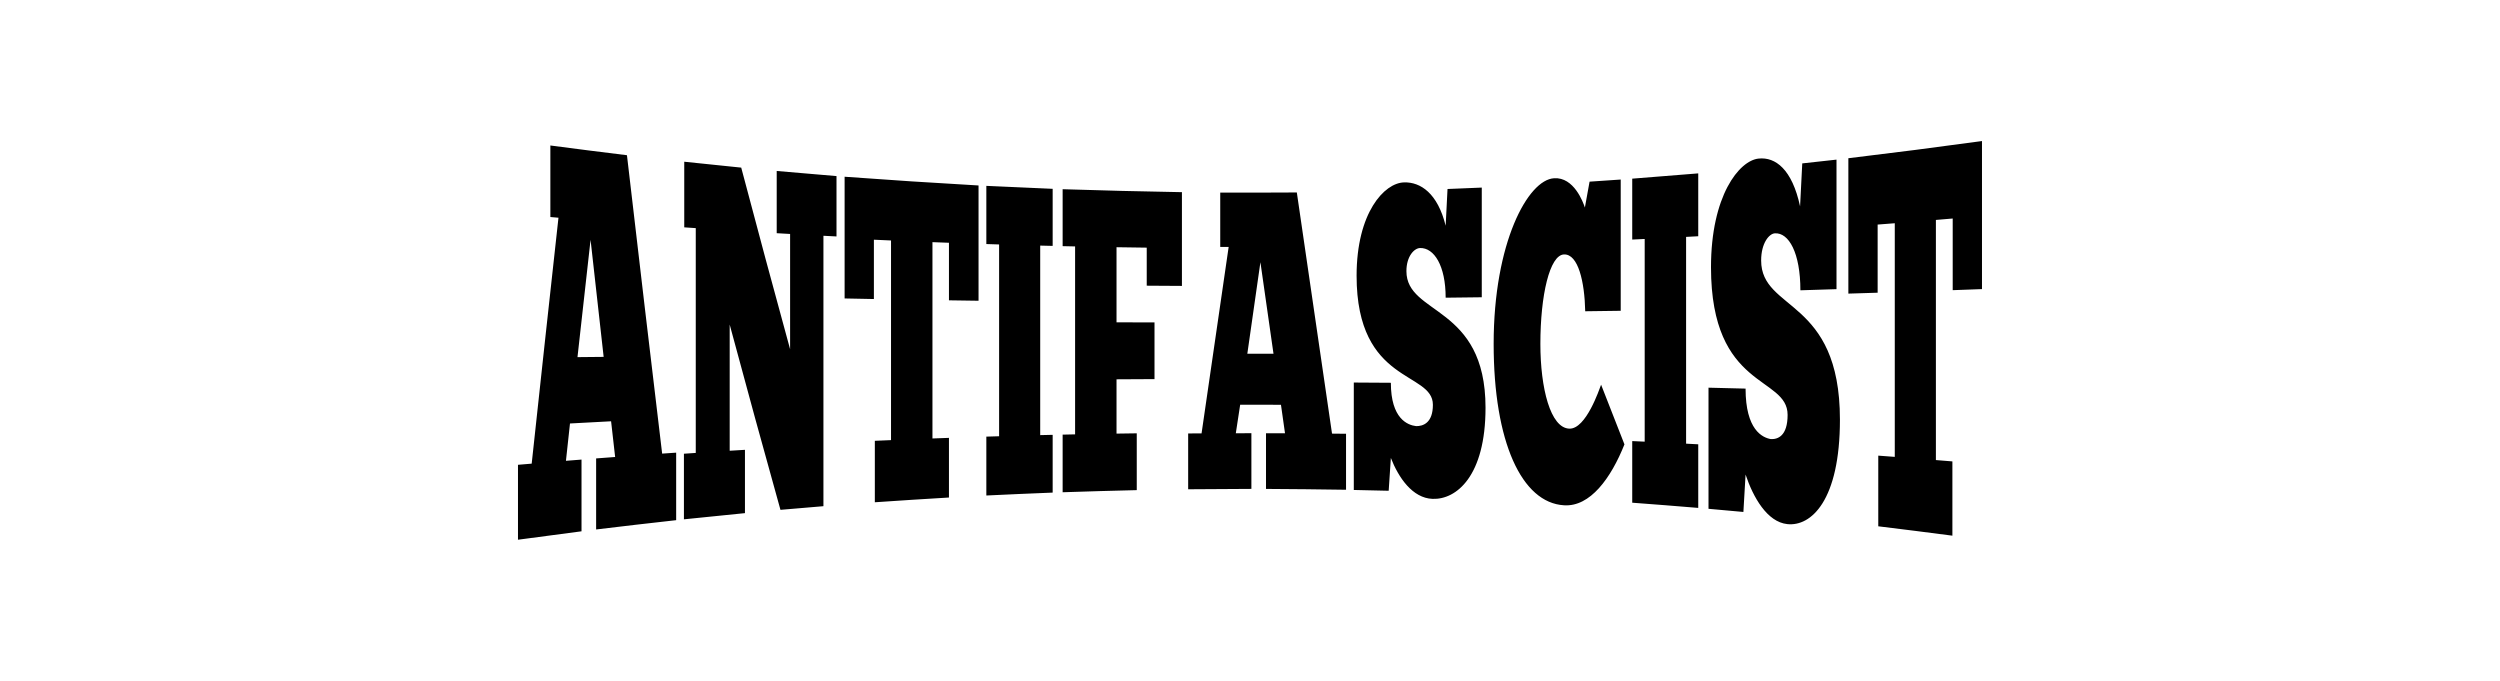 <?xml version="1.0" encoding="UTF-8"?>
<svg version="1.1" viewBox="0 0 137.88 37.546" xmlns="http://www.w3.org/2000/svg">
<g transform="translate(-142.49 -322.16)">
<path d="m219.92 332.22c-1.077 0.031-2.611 1.662-2.611 5.149 0 6.008 4.208 5.253 4.208 7.116 0 1.003-0.543 1.184-0.927 1.177-0.462-0.055-1.391-0.402-1.391-2.391-0.681-5e-3 -1.363-9e-3 -2.044-0.013v5.925c0.641 0.013 1.282 0.028 1.924 0.044 0.04-0.603 0.08-1.207 0.12-1.81 0.418 1.076 1.191 2.219 2.301 2.257 1.308 0.05 2.92-1.248 2.92-5.027 0-5.692-4.363-5.084-4.363-7.531 0-0.831 0.437-1.27 0.756-1.277 0.769-0.016 1.408 0.967 1.408 2.74 0.664-7e-3 1.328-0.015 1.992-0.024v-6.049c-0.63 0.027-1.26 0.053-1.889 0.078-0.034 0.675-0.069 1.351-0.103 2.026-0.44-1.782-1.378-2.42-2.301-2.39m19.563-1.314c-1.077 0.109-2.628 2.057-2.628 5.992 0 6.78 4.225 5.98 4.225 8.144 0 1.165-0.543 1.356-0.927 1.335-0.462-0.08-1.391-0.509-1.391-2.784-0.681-0.017-1.363-0.034-2.044-0.051v6.68c0.641 0.057 1.282 0.114 1.924 0.174 0.04-0.687 0.08-1.375 0.12-2.063 0.418 1.255 1.191 2.617 2.301 2.733 1.308 0.143 2.903-1.293 2.903-5.761 0-6.73-4.345-5.964-4.345-8.778 0-0.956 0.437-1.479 0.756-1.498 0.769-0.049 1.408 1.073 1.408 3.142 0.664-0.021 1.328-0.042 1.992-0.063v-7.144c-0.63 0.071-1.26 0.14-1.889 0.208-0.04 0.791-0.08 1.581-0.12 2.371-0.44-2.051-1.361-2.734-2.284-2.637m-11.284 1.085c-1.44 0.083-3.332 3.55-3.332 9.135 0 5.415 1.551 8.767 3.882 8.902 1.44 0.093 2.585-1.491 3.332-3.359-0.429-1.105-0.859-2.201-1.288-3.291-0.099 0.25-0.829 2.455-1.752 2.423-1.044-0.034-1.597-2.233-1.597-4.674 0-2.688 0.514-4.909 1.305-4.934 0.78-0.027 1.135 1.504 1.168 3.134 0.653-8e-3 1.305-0.017 1.958-0.026v-7.239c-0.573 0.04-1.145 0.079-1.718 0.117-0.086 0.476-0.172 0.952-0.258 1.427-0.099-0.295-0.601-1.685-1.7-1.616m-55.356-1.804v3.944c0.149 0.013 0.298 0.025 0.447 0.038-0.492 4.466-0.985 8.987-1.477 13.563-0.252 0.021-0.504 0.043-0.756 0.064v4.132c1.168-0.159 2.336-0.314 3.504-0.464v-3.956c-0.286 0.023-0.573 0.045-0.859 0.068 0.074-0.687 0.149-1.374 0.223-2.059 0.756-0.041 1.511-0.081 2.267-0.121 0.074 0.658 0.149 1.314 0.223 1.969-0.349 0.026-0.699 0.053-1.048 0.079v3.918c1.471-0.178 2.943-0.349 4.414-0.512v-3.724c-0.258 0.017-0.515 0.035-0.773 0.053-0.647-5.405-1.294-10.89-1.941-16.457-1.408-0.172-2.817-0.351-4.225-0.537m7.385 0.898v3.617c0.212 0.015 0.424 0.029 0.635 0.043v12.398c-0.218 0.014-0.435 0.029-0.653 0.044v3.618c1.122-0.118 2.244-0.232 3.366-0.341v-3.492c-0.281 0.017-0.561 0.034-0.842 0.051v-6.958c0.933 3.469 1.866 6.874 2.8 10.217 0.79-0.069 1.58-0.136 2.37-0.201v-14.914c0.24 0.013 0.481 0.025 0.721 0.037v-3.329c-1.099-0.09-2.199-0.184-3.298-0.282v3.432c0.246 0.014 0.492 0.028 0.739 0.042v6.358c-0.899-3.28-1.798-6.618-2.696-10.017-1.048-0.104-2.095-0.213-3.143-0.325m8.845 0.827v6.714c0.538 0.011 1.076 0.022 1.615 0.032v-3.272c0.315 0.014 0.63 0.028 0.945 0.042v11.011c-0.298 0.013-0.596 0.025-0.893 0.038v3.39c1.363-0.094 2.725-0.181 4.088-0.262v-3.29c-0.303 0.011-0.607 0.022-0.91 0.033v-10.827c0.303 0.012 0.607 0.023 0.91 0.034v3.174c0.544 8e-3 1.088 0.016 1.632 0.024v-6.358c-2.462-0.14-4.924-0.3-7.385-0.482m7.815 0.504v3.209c0.235 7e-3 0.469 0.015 0.704 0.022v10.578c-0.235 7e-3 -0.469 0.014-0.704 0.021v3.247c1.219-0.059 2.439-0.112 3.658-0.16v-3.186c-0.229 5e-3 -0.458 0.011-0.687 0.016v-10.453c0.229 6e-3 0.458 0.011 0.687 0.017v-3.148c-1.219-0.049-2.439-0.104-3.658-0.163m4.208 0.184v3.141c0.229 5e-3 0.458 0.01 0.687 0.015v10.365c-0.229 5e-3 -0.458 0.01-0.687 0.015v3.178c1.363-0.045 2.725-0.085 4.088-0.117v-3.133c-0.372 5e-3 -0.744 0.011-1.116 0.016v-2.995c0.698-4e-3 1.397-8e-3 2.095-0.011v-3.126c-0.698-2e-3 -1.397-4e-3 -2.095-6e-3v-4.142c0.555 9e-3 1.111 0.017 1.666 0.024v2.098c0.647 5e-3 1.294 9e-3 1.941 0.012v-5.17c-2.193-0.038-4.386-0.092-6.578-0.163m8.691 0.184v2.999c0.155 5.6e-4 0.309 1e-3 0.464 2e-3 -0.498 3.424-0.996 6.851-1.494 10.281-0.246 2e-3 -0.492 3e-3 -0.739 5e-3v3.078c1.162-0.012 2.324-0.018 3.487-0.021v-3.07c-0.286 9e-5 -0.573 3.5e-4 -0.859 7.8e-4 0.08-0.524 0.16-1.048 0.24-1.572 0.75-2.6e-4 1.5 3e-4 2.25 2e-3 0.074 0.524 0.149 1.049 0.223 1.573-0.349-1e-3 -0.699-2e-3 -1.048-3e-3v3.071c1.471 8e-3 2.943 0.023 4.414 0.046v-3.088c-0.258-3e-3 -0.515-5e-3 -0.773-8e-3 -0.647-4.442-1.294-8.875-1.941-13.3-1.408 9e-3 -2.817 0.011-4.225 6e-3m22.723-0.767v3.358c0.229-0.011 0.458-0.021 0.687-0.032v11.178c-0.229-0.011-0.458-0.021-0.687-0.031v3.398c1.214 0.09 2.428 0.186 3.641 0.287v-3.508c-0.223-0.012-0.447-0.023-0.67-0.035v-11.404c0.223-0.012 0.447-0.024 0.67-0.036v-3.467c-1.214 0.102-2.427 0.199-3.641 0.291m11.92-1.127v7.467c0.538-0.017 1.076-0.033 1.615-0.05v-3.758c0.315-0.024 0.63-0.048 0.945-0.073v12.885c-0.303-0.023-0.607-0.045-0.91-0.068v3.897c1.363 0.166 2.725 0.338 4.088 0.517v-4.096c-0.303-0.025-0.607-0.05-0.91-0.074v-13.244c0.309-0.026 0.618-0.052 0.927-0.078v3.952c0.538-0.019 1.076-0.039 1.615-0.059v-8.165c-2.456 0.337-4.912 0.653-7.368 0.947m-69.371 4.503c0.24 2.163 0.481 4.314 0.721 6.453-0.481 5e-3 -0.962 9e-3 -1.443 0.014 0.24-2.168 0.481-4.324 0.721-6.468m36.944 1.235c0.24 1.681 0.481 3.363 0.721 5.045-0.481-1.3e-4 -0.962-2e-4 -1.443-2e-4 0.24-1.681 0.481-3.363 0.721-5.044"/>
</g>
</svg>

